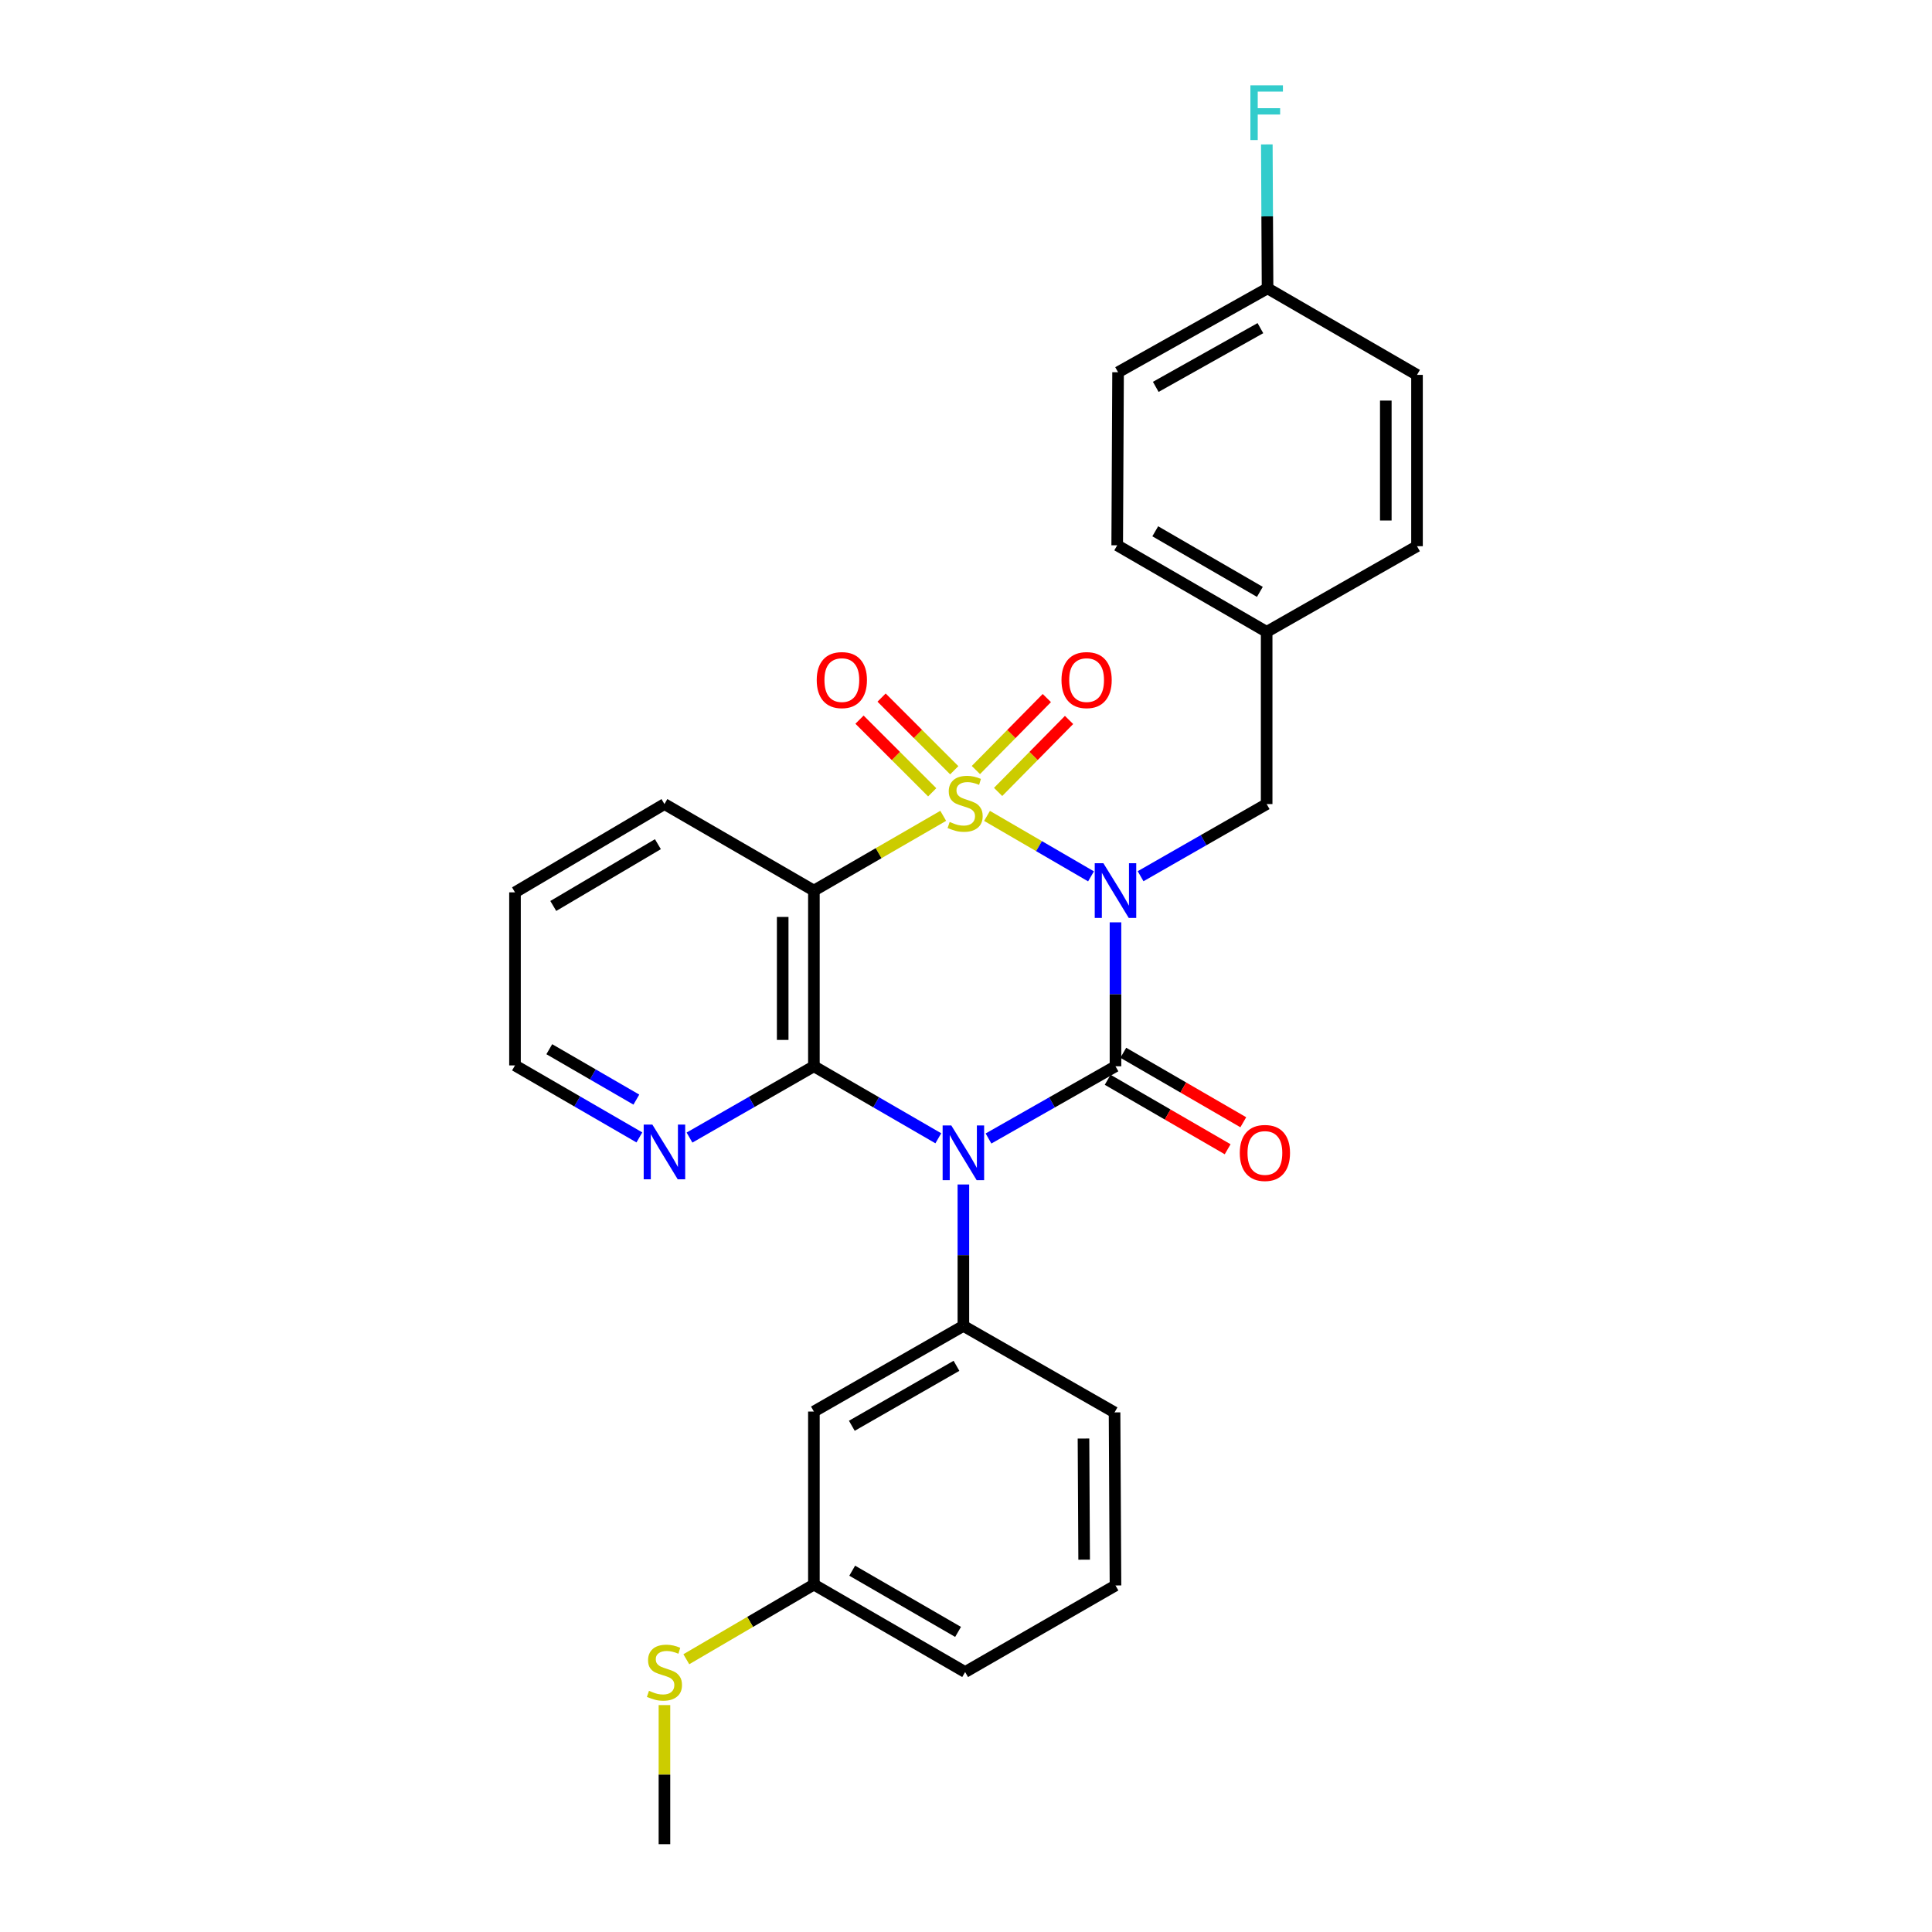 <?xml version='1.0' encoding='iso-8859-1'?>
<svg version='1.1' baseProfile='full'
              xmlns='http://www.w3.org/2000/svg'
                      xmlns:rdkit='http://www.rdkit.org/xml'
                      xmlns:xlink='http://www.w3.org/1999/xlink'
                  xml:space='preserve'
width='1000px' height='1000px' viewBox='0 0 1000 1000'>
<!-- END OF HEADER -->
<rect style='opacity:1.0;fill:#FFFFFF;stroke:none' width='1000' height='1000' x='0' y='0'> </rect>
<path class='bond-0' d='M 510.882,422.307 L 537.796,437.956' style='fill:none;fill-rule:evenodd;stroke:#CCCC00;stroke-width:6px;stroke-linecap:butt;stroke-linejoin:miter;stroke-opacity:1' />
<path class='bond-0' d='M 537.796,437.956 L 564.711,453.606' style='fill:none;fill-rule:evenodd;stroke:#0000FF;stroke-width:6px;stroke-linecap:butt;stroke-linejoin:miter;stroke-opacity:1' />
<path class='bond-3' d='M 488.211,422.274 L 454.741,441.621' style='fill:none;fill-rule:evenodd;stroke:#CCCC00;stroke-width:6px;stroke-linecap:butt;stroke-linejoin:miter;stroke-opacity:1' />
<path class='bond-3' d='M 454.741,441.621 L 421.271,460.969' style='fill:none;fill-rule:evenodd;stroke:#000000;stroke-width:6px;stroke-linecap:butt;stroke-linejoin:miter;stroke-opacity:1' />
<path class='bond-6' d='M 516.622,409.903 L 534.981,391.277' style='fill:none;fill-rule:evenodd;stroke:#CCCC00;stroke-width:6px;stroke-linecap:butt;stroke-linejoin:miter;stroke-opacity:1' />
<path class='bond-6' d='M 534.981,391.277 L 553.34,372.65' style='fill:none;fill-rule:evenodd;stroke:#FF0000;stroke-width:6px;stroke-linecap:butt;stroke-linejoin:miter;stroke-opacity:1' />
<path class='bond-6' d='M 505.119,398.565 L 523.478,379.939' style='fill:none;fill-rule:evenodd;stroke:#CCCC00;stroke-width:6px;stroke-linecap:butt;stroke-linejoin:miter;stroke-opacity:1' />
<path class='bond-6' d='M 523.478,379.939 L 541.837,361.312' style='fill:none;fill-rule:evenodd;stroke:#FF0000;stroke-width:6px;stroke-linecap:butt;stroke-linejoin:miter;stroke-opacity:1' />
<path class='bond-7' d='M 493.925,398.676 L 475.112,379.871' style='fill:none;fill-rule:evenodd;stroke:#CCCC00;stroke-width:6px;stroke-linecap:butt;stroke-linejoin:miter;stroke-opacity:1' />
<path class='bond-7' d='M 475.112,379.871 L 456.3,361.067' style='fill:none;fill-rule:evenodd;stroke:#FF0000;stroke-width:6px;stroke-linecap:butt;stroke-linejoin:miter;stroke-opacity:1' />
<path class='bond-7' d='M 482.506,410.099 L 463.694,391.294' style='fill:none;fill-rule:evenodd;stroke:#CCCC00;stroke-width:6px;stroke-linecap:butt;stroke-linejoin:miter;stroke-opacity:1' />
<path class='bond-7' d='M 463.694,391.294 L 444.881,372.49' style='fill:none;fill-rule:evenodd;stroke:#FF0000;stroke-width:6px;stroke-linecap:butt;stroke-linejoin:miter;stroke-opacity:1' />
<path class='bond-2' d='M 577.374,477.402 L 577.374,514.652' style='fill:none;fill-rule:evenodd;stroke:#0000FF;stroke-width:6px;stroke-linecap:butt;stroke-linejoin:miter;stroke-opacity:1' />
<path class='bond-2' d='M 577.374,514.652 L 577.374,551.901' style='fill:none;fill-rule:evenodd;stroke:#000000;stroke-width:6px;stroke-linecap:butt;stroke-linejoin:miter;stroke-opacity:1' />
<path class='bond-8' d='M 590.368,453.532 L 622.993,434.858' style='fill:none;fill-rule:evenodd;stroke:#0000FF;stroke-width:6px;stroke-linecap:butt;stroke-linejoin:miter;stroke-opacity:1' />
<path class='bond-8' d='M 622.993,434.858 L 655.618,416.185' style='fill:none;fill-rule:evenodd;stroke:#000000;stroke-width:6px;stroke-linecap:butt;stroke-linejoin:miter;stroke-opacity:1' />
<path class='bond-1' d='M 485.67,589.175 L 453.471,570.538' style='fill:none;fill-rule:evenodd;stroke:#0000FF;stroke-width:6px;stroke-linecap:butt;stroke-linejoin:miter;stroke-opacity:1' />
<path class='bond-1' d='M 453.471,570.538 L 421.271,551.901' style='fill:none;fill-rule:evenodd;stroke:#000000;stroke-width:6px;stroke-linecap:butt;stroke-linejoin:miter;stroke-opacity:1' />
<path class='bond-5' d='M 498.645,613.085 L 498.645,649.683' style='fill:none;fill-rule:evenodd;stroke:#0000FF;stroke-width:6px;stroke-linecap:butt;stroke-linejoin:miter;stroke-opacity:1' />
<path class='bond-5' d='M 498.645,649.683 L 498.645,686.28' style='fill:none;fill-rule:evenodd;stroke:#000000;stroke-width:6px;stroke-linecap:butt;stroke-linejoin:miter;stroke-opacity:1' />
<path class='bond-28' d='M 511.649,589.288 L 544.512,570.595' style='fill:none;fill-rule:evenodd;stroke:#0000FF;stroke-width:6px;stroke-linecap:butt;stroke-linejoin:miter;stroke-opacity:1' />
<path class='bond-28' d='M 544.512,570.595 L 577.374,551.901' style='fill:none;fill-rule:evenodd;stroke:#000000;stroke-width:6px;stroke-linecap:butt;stroke-linejoin:miter;stroke-opacity:1' />
<path class='bond-10' d='M 573.327,558.89 L 604.379,576.871' style='fill:none;fill-rule:evenodd;stroke:#000000;stroke-width:6px;stroke-linecap:butt;stroke-linejoin:miter;stroke-opacity:1' />
<path class='bond-10' d='M 604.379,576.871 L 635.431,594.852' style='fill:none;fill-rule:evenodd;stroke:#FF0000;stroke-width:6px;stroke-linecap:butt;stroke-linejoin:miter;stroke-opacity:1' />
<path class='bond-10' d='M 581.421,544.913 L 612.473,562.894' style='fill:none;fill-rule:evenodd;stroke:#000000;stroke-width:6px;stroke-linecap:butt;stroke-linejoin:miter;stroke-opacity:1' />
<path class='bond-10' d='M 612.473,562.894 L 643.525,580.875' style='fill:none;fill-rule:evenodd;stroke:#FF0000;stroke-width:6px;stroke-linecap:butt;stroke-linejoin:miter;stroke-opacity:1' />
<path class='bond-4' d='M 421.271,460.969 L 421.271,551.901' style='fill:none;fill-rule:evenodd;stroke:#000000;stroke-width:6px;stroke-linecap:butt;stroke-linejoin:miter;stroke-opacity:1' />
<path class='bond-4' d='M 405.12,474.609 L 405.12,538.261' style='fill:none;fill-rule:evenodd;stroke:#000000;stroke-width:6px;stroke-linecap:butt;stroke-linejoin:miter;stroke-opacity:1' />
<path class='bond-14' d='M 421.271,460.969 L 343.915,416.185' style='fill:none;fill-rule:evenodd;stroke:#000000;stroke-width:6px;stroke-linecap:butt;stroke-linejoin:miter;stroke-opacity:1' />
<path class='bond-9' d='M 421.271,551.901 L 389.078,570.352' style='fill:none;fill-rule:evenodd;stroke:#000000;stroke-width:6px;stroke-linecap:butt;stroke-linejoin:miter;stroke-opacity:1' />
<path class='bond-9' d='M 389.078,570.352 L 356.884,588.804' style='fill:none;fill-rule:evenodd;stroke:#0000FF;stroke-width:6px;stroke-linecap:butt;stroke-linejoin:miter;stroke-opacity:1' />
<path class='bond-11' d='M 498.645,686.28 L 421.271,730.616' style='fill:none;fill-rule:evenodd;stroke:#000000;stroke-width:6px;stroke-linecap:butt;stroke-linejoin:miter;stroke-opacity:1' />
<path class='bond-11' d='M 495.069,706.945 L 440.907,737.979' style='fill:none;fill-rule:evenodd;stroke:#000000;stroke-width:6px;stroke-linecap:butt;stroke-linejoin:miter;stroke-opacity:1' />
<path class='bond-17' d='M 498.645,686.28 L 576.889,731.056' style='fill:none;fill-rule:evenodd;stroke:#000000;stroke-width:6px;stroke-linecap:butt;stroke-linejoin:miter;stroke-opacity:1' />
<path class='bond-13' d='M 655.618,416.185 L 655.618,327.047' style='fill:none;fill-rule:evenodd;stroke:#000000;stroke-width:6px;stroke-linecap:butt;stroke-linejoin:miter;stroke-opacity:1' />
<path class='bond-29' d='M 330.94,588.725 L 298.75,570.089' style='fill:none;fill-rule:evenodd;stroke:#0000FF;stroke-width:6px;stroke-linecap:butt;stroke-linejoin:miter;stroke-opacity:1' />
<path class='bond-29' d='M 298.75,570.089 L 266.559,551.453' style='fill:none;fill-rule:evenodd;stroke:#000000;stroke-width:6px;stroke-linecap:butt;stroke-linejoin:miter;stroke-opacity:1' />
<path class='bond-29' d='M 329.376,569.156 L 306.842,556.111' style='fill:none;fill-rule:evenodd;stroke:#0000FF;stroke-width:6px;stroke-linecap:butt;stroke-linejoin:miter;stroke-opacity:1' />
<path class='bond-29' d='M 306.842,556.111 L 284.309,543.066' style='fill:none;fill-rule:evenodd;stroke:#000000;stroke-width:6px;stroke-linecap:butt;stroke-linejoin:miter;stroke-opacity:1' />
<path class='bond-12' d='M 421.271,730.616 L 421.271,820.175' style='fill:none;fill-rule:evenodd;stroke:#000000;stroke-width:6px;stroke-linecap:butt;stroke-linejoin:miter;stroke-opacity:1' />
<path class='bond-16' d='M 421.271,820.175 L 388.253,839.497' style='fill:none;fill-rule:evenodd;stroke:#000000;stroke-width:6px;stroke-linecap:butt;stroke-linejoin:miter;stroke-opacity:1' />
<path class='bond-16' d='M 388.253,839.497 L 355.236,858.819' style='fill:none;fill-rule:evenodd;stroke:#CCCC00;stroke-width:6px;stroke-linecap:butt;stroke-linejoin:miter;stroke-opacity:1' />
<path class='bond-31' d='M 421.271,820.175 L 499.551,865.444' style='fill:none;fill-rule:evenodd;stroke:#000000;stroke-width:6px;stroke-linecap:butt;stroke-linejoin:miter;stroke-opacity:1' />
<path class='bond-31' d='M 441.099,812.984 L 495.895,844.672' style='fill:none;fill-rule:evenodd;stroke:#000000;stroke-width:6px;stroke-linecap:butt;stroke-linejoin:miter;stroke-opacity:1' />
<path class='bond-19' d='M 655.618,327.047 L 733.441,282.712' style='fill:none;fill-rule:evenodd;stroke:#000000;stroke-width:6px;stroke-linecap:butt;stroke-linejoin:miter;stroke-opacity:1' />
<path class='bond-20' d='M 655.618,327.047 L 578.262,282.254' style='fill:none;fill-rule:evenodd;stroke:#000000;stroke-width:6px;stroke-linecap:butt;stroke-linejoin:miter;stroke-opacity:1' />
<path class='bond-20' d='M 652.108,306.351 L 597.959,274.996' style='fill:none;fill-rule:evenodd;stroke:#000000;stroke-width:6px;stroke-linecap:butt;stroke-linejoin:miter;stroke-opacity:1' />
<path class='bond-27' d='M 343.915,416.185 L 266.559,461.875' style='fill:none;fill-rule:evenodd;stroke:#000000;stroke-width:6px;stroke-linecap:butt;stroke-linejoin:miter;stroke-opacity:1' />
<path class='bond-27' d='M 340.526,436.945 L 286.376,468.928' style='fill:none;fill-rule:evenodd;stroke:#000000;stroke-width:6px;stroke-linecap:butt;stroke-linejoin:miter;stroke-opacity:1' />
<path class='bond-15' d='M 656.085,149.248 L 578.711,192.668' style='fill:none;fill-rule:evenodd;stroke:#000000;stroke-width:6px;stroke-linecap:butt;stroke-linejoin:miter;stroke-opacity:1' />
<path class='bond-15' d='M 652.383,169.846 L 598.221,200.24' style='fill:none;fill-rule:evenodd;stroke:#000000;stroke-width:6px;stroke-linecap:butt;stroke-linejoin:miter;stroke-opacity:1' />
<path class='bond-18' d='M 656.085,149.248 L 655.894,112.003' style='fill:none;fill-rule:evenodd;stroke:#000000;stroke-width:6px;stroke-linecap:butt;stroke-linejoin:miter;stroke-opacity:1' />
<path class='bond-18' d='M 655.894,112.003 L 655.703,74.758' style='fill:none;fill-rule:evenodd;stroke:#33CCCC;stroke-width:6px;stroke-linecap:butt;stroke-linejoin:miter;stroke-opacity:1' />
<path class='bond-30' d='M 656.085,149.248 L 733.441,194.041' style='fill:none;fill-rule:evenodd;stroke:#000000;stroke-width:6px;stroke-linecap:butt;stroke-linejoin:miter;stroke-opacity:1' />
<path class='bond-26' d='M 343.915,882.551 L 343.915,918.548' style='fill:none;fill-rule:evenodd;stroke:#CCCC00;stroke-width:6px;stroke-linecap:butt;stroke-linejoin:miter;stroke-opacity:1' />
<path class='bond-26' d='M 343.915,918.548 L 343.915,954.545' style='fill:none;fill-rule:evenodd;stroke:#000000;stroke-width:6px;stroke-linecap:butt;stroke-linejoin:miter;stroke-opacity:1' />
<path class='bond-23' d='M 576.889,731.056 L 577.374,820.633' style='fill:none;fill-rule:evenodd;stroke:#000000;stroke-width:6px;stroke-linecap:butt;stroke-linejoin:miter;stroke-opacity:1' />
<path class='bond-23' d='M 560.811,744.58 L 561.15,807.284' style='fill:none;fill-rule:evenodd;stroke:#000000;stroke-width:6px;stroke-linecap:butt;stroke-linejoin:miter;stroke-opacity:1' />
<path class='bond-22' d='M 733.441,282.712 L 733.441,194.041' style='fill:none;fill-rule:evenodd;stroke:#000000;stroke-width:6px;stroke-linecap:butt;stroke-linejoin:miter;stroke-opacity:1' />
<path class='bond-22' d='M 717.29,269.411 L 717.29,207.342' style='fill:none;fill-rule:evenodd;stroke:#000000;stroke-width:6px;stroke-linecap:butt;stroke-linejoin:miter;stroke-opacity:1' />
<path class='bond-21' d='M 578.262,282.254 L 578.711,192.668' style='fill:none;fill-rule:evenodd;stroke:#000000;stroke-width:6px;stroke-linecap:butt;stroke-linejoin:miter;stroke-opacity:1' />
<path class='bond-25' d='M 577.374,820.633 L 499.551,865.444' style='fill:none;fill-rule:evenodd;stroke:#000000;stroke-width:6px;stroke-linecap:butt;stroke-linejoin:miter;stroke-opacity:1' />
<path class='bond-24' d='M 266.559,551.453 L 266.559,461.875' style='fill:none;fill-rule:evenodd;stroke:#000000;stroke-width:6px;stroke-linecap:butt;stroke-linejoin:miter;stroke-opacity:1' />
<path  class='atom-0' d='M 491.551 425.438
Q 491.871 425.558, 493.191 426.118
Q 494.511 426.678, 495.951 427.038
Q 497.431 427.358, 498.871 427.358
Q 501.551 427.358, 503.111 426.078
Q 504.671 424.758, 504.671 422.478
Q 504.671 420.918, 503.871 419.958
Q 503.111 418.998, 501.911 418.478
Q 500.711 417.958, 498.711 417.358
Q 496.191 416.598, 494.671 415.878
Q 493.191 415.158, 492.111 413.638
Q 491.071 412.118, 491.071 409.558
Q 491.071 405.998, 493.471 403.798
Q 495.911 401.598, 500.711 401.598
Q 503.991 401.598, 507.711 403.158
L 506.791 406.238
Q 503.391 404.838, 500.831 404.838
Q 498.071 404.838, 496.551 405.998
Q 495.031 407.118, 495.071 409.078
Q 495.071 410.598, 495.831 411.518
Q 496.631 412.438, 497.751 412.958
Q 498.911 413.478, 500.831 414.078
Q 503.391 414.878, 504.911 415.678
Q 506.431 416.478, 507.511 418.118
Q 508.631 419.718, 508.631 422.478
Q 508.631 426.398, 505.991 428.518
Q 503.391 430.598, 499.031 430.598
Q 496.511 430.598, 494.591 430.038
Q 492.711 429.518, 490.471 428.598
L 491.551 425.438
' fill='#CCCC00'/>
<path  class='atom-1' d='M 571.114 446.809
L 580.394 461.809
Q 581.314 463.289, 582.794 465.969
Q 584.274 468.649, 584.354 468.809
L 584.354 446.809
L 588.114 446.809
L 588.114 475.129
L 584.234 475.129
L 574.274 458.729
Q 573.114 456.809, 571.874 454.609
Q 570.674 452.409, 570.314 451.729
L 570.314 475.129
L 566.634 475.129
L 566.634 446.809
L 571.114 446.809
' fill='#0000FF'/>
<path  class='atom-2' d='M 492.385 582.525
L 501.665 597.525
Q 502.585 599.005, 504.065 601.685
Q 505.545 604.365, 505.625 604.525
L 505.625 582.525
L 509.385 582.525
L 509.385 610.845
L 505.505 610.845
L 495.545 594.445
Q 494.385 592.525, 493.145 590.325
Q 491.945 588.125, 491.585 587.445
L 491.585 610.845
L 487.905 610.845
L 487.905 582.525
L 492.385 582.525
' fill='#0000FF'/>
<path  class='atom-7' d='M 549.425 352.009
Q 549.425 345.209, 552.785 341.409
Q 556.145 337.609, 562.425 337.609
Q 568.705 337.609, 572.065 341.409
Q 575.425 345.209, 575.425 352.009
Q 575.425 358.889, 572.025 362.809
Q 568.625 366.689, 562.425 366.689
Q 556.185 366.689, 552.785 362.809
Q 549.425 358.929, 549.425 352.009
M 562.425 363.489
Q 566.745 363.489, 569.065 360.609
Q 571.425 357.689, 571.425 352.009
Q 571.425 346.449, 569.065 343.649
Q 566.745 340.809, 562.425 340.809
Q 558.105 340.809, 555.745 343.609
Q 553.425 346.409, 553.425 352.009
Q 553.425 357.729, 555.745 360.609
Q 558.105 363.489, 562.425 363.489
' fill='#FF0000'/>
<path  class='atom-8' d='M 422.736 352.009
Q 422.736 345.209, 426.096 341.409
Q 429.456 337.609, 435.736 337.609
Q 442.016 337.609, 445.376 341.409
Q 448.736 345.209, 448.736 352.009
Q 448.736 358.889, 445.336 362.809
Q 441.936 366.689, 435.736 366.689
Q 429.496 366.689, 426.096 362.809
Q 422.736 358.929, 422.736 352.009
M 435.736 363.489
Q 440.056 363.489, 442.376 360.609
Q 444.736 357.689, 444.736 352.009
Q 444.736 346.449, 442.376 343.649
Q 440.056 340.809, 435.736 340.809
Q 431.416 340.809, 429.056 343.609
Q 426.736 346.409, 426.736 352.009
Q 426.736 357.729, 429.056 360.609
Q 431.416 363.489, 435.736 363.489
' fill='#FF0000'/>
<path  class='atom-10' d='M 337.655 582.077
L 346.935 597.077
Q 347.855 598.557, 349.335 601.237
Q 350.815 603.917, 350.895 604.077
L 350.895 582.077
L 354.655 582.077
L 354.655 610.397
L 350.775 610.397
L 340.815 593.997
Q 339.655 592.077, 338.415 589.877
Q 337.215 587.677, 336.855 586.997
L 336.855 610.397
L 333.175 610.397
L 333.175 582.077
L 337.655 582.077
' fill='#0000FF'/>
<path  class='atom-11' d='M 641.712 596.765
Q 641.712 589.965, 645.072 586.165
Q 648.432 582.365, 654.712 582.365
Q 660.992 582.365, 664.352 586.165
Q 667.712 589.965, 667.712 596.765
Q 667.712 603.645, 664.312 607.565
Q 660.912 611.445, 654.712 611.445
Q 648.472 611.445, 645.072 607.565
Q 641.712 603.685, 641.712 596.765
M 654.712 608.245
Q 659.032 608.245, 661.352 605.365
Q 663.712 602.445, 663.712 596.765
Q 663.712 591.205, 661.352 588.405
Q 659.032 585.565, 654.712 585.565
Q 650.392 585.565, 648.032 588.365
Q 645.712 591.165, 645.712 596.765
Q 645.712 602.485, 648.032 605.365
Q 650.392 608.245, 654.712 608.245
' fill='#FF0000'/>
<path  class='atom-17' d='M 335.915 875.164
Q 336.235 875.284, 337.555 875.844
Q 338.875 876.404, 340.315 876.764
Q 341.795 877.084, 343.235 877.084
Q 345.915 877.084, 347.475 875.804
Q 349.035 874.484, 349.035 872.204
Q 349.035 870.644, 348.235 869.684
Q 347.475 868.724, 346.275 868.204
Q 345.075 867.684, 343.075 867.084
Q 340.555 866.324, 339.035 865.604
Q 337.555 864.884, 336.475 863.364
Q 335.435 861.844, 335.435 859.284
Q 335.435 855.724, 337.835 853.524
Q 340.275 851.324, 345.075 851.324
Q 348.355 851.324, 352.075 852.884
L 351.155 855.964
Q 347.755 854.564, 345.195 854.564
Q 342.435 854.564, 340.915 855.724
Q 339.395 856.844, 339.435 858.804
Q 339.435 860.324, 340.195 861.244
Q 340.995 862.164, 342.115 862.684
Q 343.275 863.204, 345.195 863.804
Q 347.755 864.604, 349.275 865.404
Q 350.795 866.204, 351.875 867.844
Q 352.995 869.444, 352.995 872.204
Q 352.995 876.124, 350.355 878.244
Q 347.755 880.324, 343.395 880.324
Q 340.875 880.324, 338.955 879.764
Q 337.075 879.244, 334.835 878.324
L 335.915 875.164
' fill='#CCCC00'/>
<path  class='atom-19' d='M 647.198 44.165
L 664.038 44.165
L 664.038 47.405
L 650.998 47.405
L 650.998 56.005
L 662.598 56.005
L 662.598 59.285
L 650.998 59.285
L 650.998 72.485
L 647.198 72.485
L 647.198 44.165
' fill='#33CCCC'/>
</svg>
